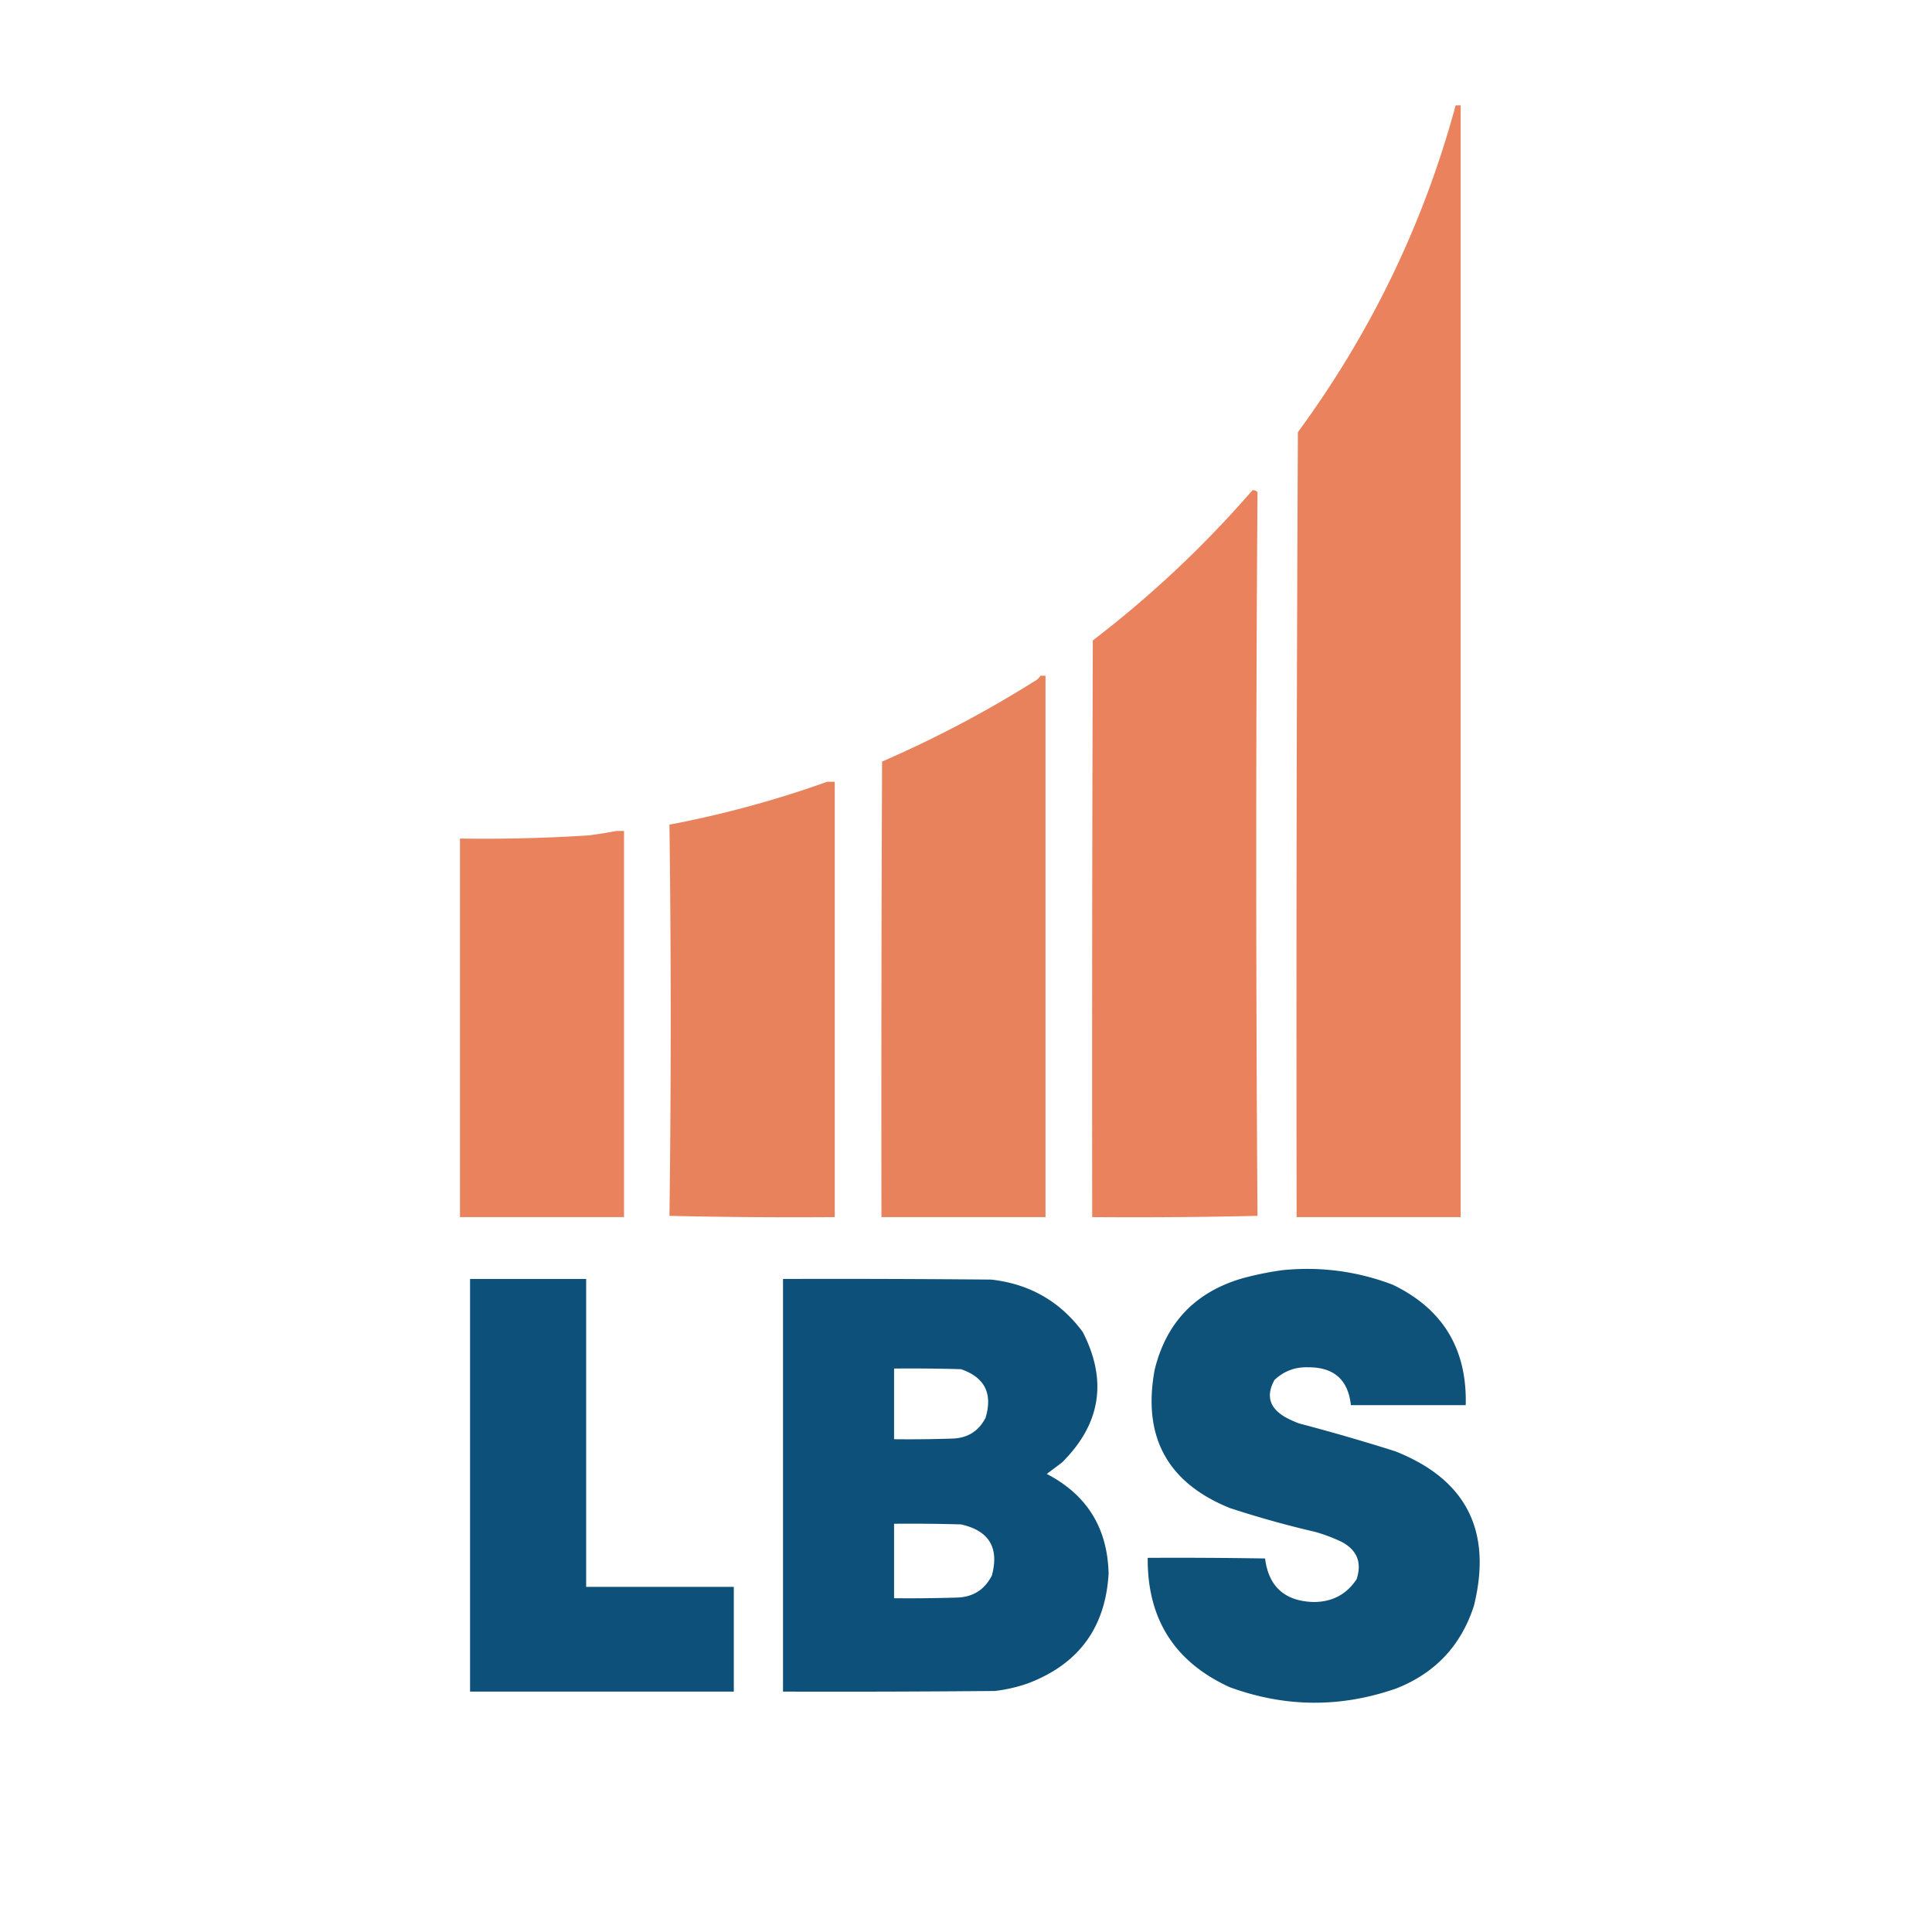 <svg xmlns="http://www.w3.org/2000/svg" style="shape-rendering:geometricPrecision;text-rendering:geometricPrecision;image-rendering:optimizeQuality;fill-rule:evenodd;clip-rule:evenodd" viewBox="0 0 1531 1531"><path fill="#e87f59" d="M1153.5 83.5h4v881h-130a96963.8 96963.8 0 0 1 1-622c58.03-79.09 99.69-165.424 125-259ZM992.5 388.5c1.603-.188 2.937.312 4 1.5a41123.562 41123.562 0 0 0 0 573.5c-43.662 1-87.328 1.333-131 1-.167-152.334 0-304.667.5-457 46.1-35.26 88.267-74.927 126.5-119Z" style="opacity:.975"/><path fill="#e87f59" d="M824.5 535.5h4v429h-130c-.167-120.334 0-240.667.5-361 41.947-18.219 82.114-39.385 120.5-63.5 2.118-1.049 3.784-2.549 5-4.5ZM655.5 619.5h6v345c-43.672.333-87.338 0-131-1a12016.004 12016.004 0 0 0 0-310c42.768-8.158 84.435-19.492 125-34Z" style="opacity:.973"/><path fill="#e87f59" d="M488.5 658.5h6v306h-130v-300c34.036.5 68.036-.334 102-2.5a383.995 383.995 0 0 0 22-3.5Z" style="opacity:.972"/><path fill="#0c5079" d="M1016.5 1006.5c29.95-2.96 58.95.87 87 11.5 39.83 19.11 59.16 50.95 58 95.5h-91c-2.16-20.15-13.5-30.15-34-30-10.25-.31-19.09 3.03-26.5 10-6.91 12.4-4.07 22.24 8.5 29.5 3.55 1.94 7.21 3.61 11 5a1616.31 1616.31 0 0 1 76 22c56.38 22.25 77.21 63.09 62.5 122.5-10.16 31.49-30.66 53.33-61.5 65.5-44.12 15.4-88.12 15.07-132-1-43.75-19.97-65.417-54.14-65-102.5 31.002-.17 62.002 0 93 .5 2.83 22.37 15.67 33.87 38.5 34.5 14.71-.02 26.04-6.02 34-18 4.36-13.1.53-22.93-11.5-29.5-6.77-3.26-13.77-5.92-21-8a788.675 788.675 0 0 1-68-19c-49.445-20.04-69.278-56.54-59.5-109.5 9.146-37.48 32.312-61.65 69.5-72.5 10.662-2.9 21.33-5.07 32-6.5Z" style="opacity:.986"/><path fill="#0c5079" d="M372.5 1013.5h92v244h117v83h-209v-327Z" style="opacity:.991"/><path fill="#0c5079" d="M620.5 1013.5c55.001-.17 110.001 0 165 .5 30.361 3.42 54.528 17.25 72.5 41.5 19.771 38.54 14.271 73.04-16.5 103.5l-12 9c31.833 16.54 48.166 42.87 49 79-2.471 42.81-23.804 71.81-64 87a123.268 123.268 0 0 1-26 6c-55.999.5-111.999.67-168 .5v-327Zm88 71c17.67-.17 35.336 0 53 .5 18.799 6.43 25.299 19.26 19.5 38.5-5.481 10.67-14.314 16.17-26.5 16.5-15.33.5-30.663.67-46 .5v-56Zm0 123c17.67-.17 35.336 0 53 .5 22.276 4.95 30.443 18.45 24.5 40.5-5.874 11.53-15.374 17.36-28.5 17.5-16.33.5-32.663.67-49 .5v-59Z" style="opacity:.989"/></svg>